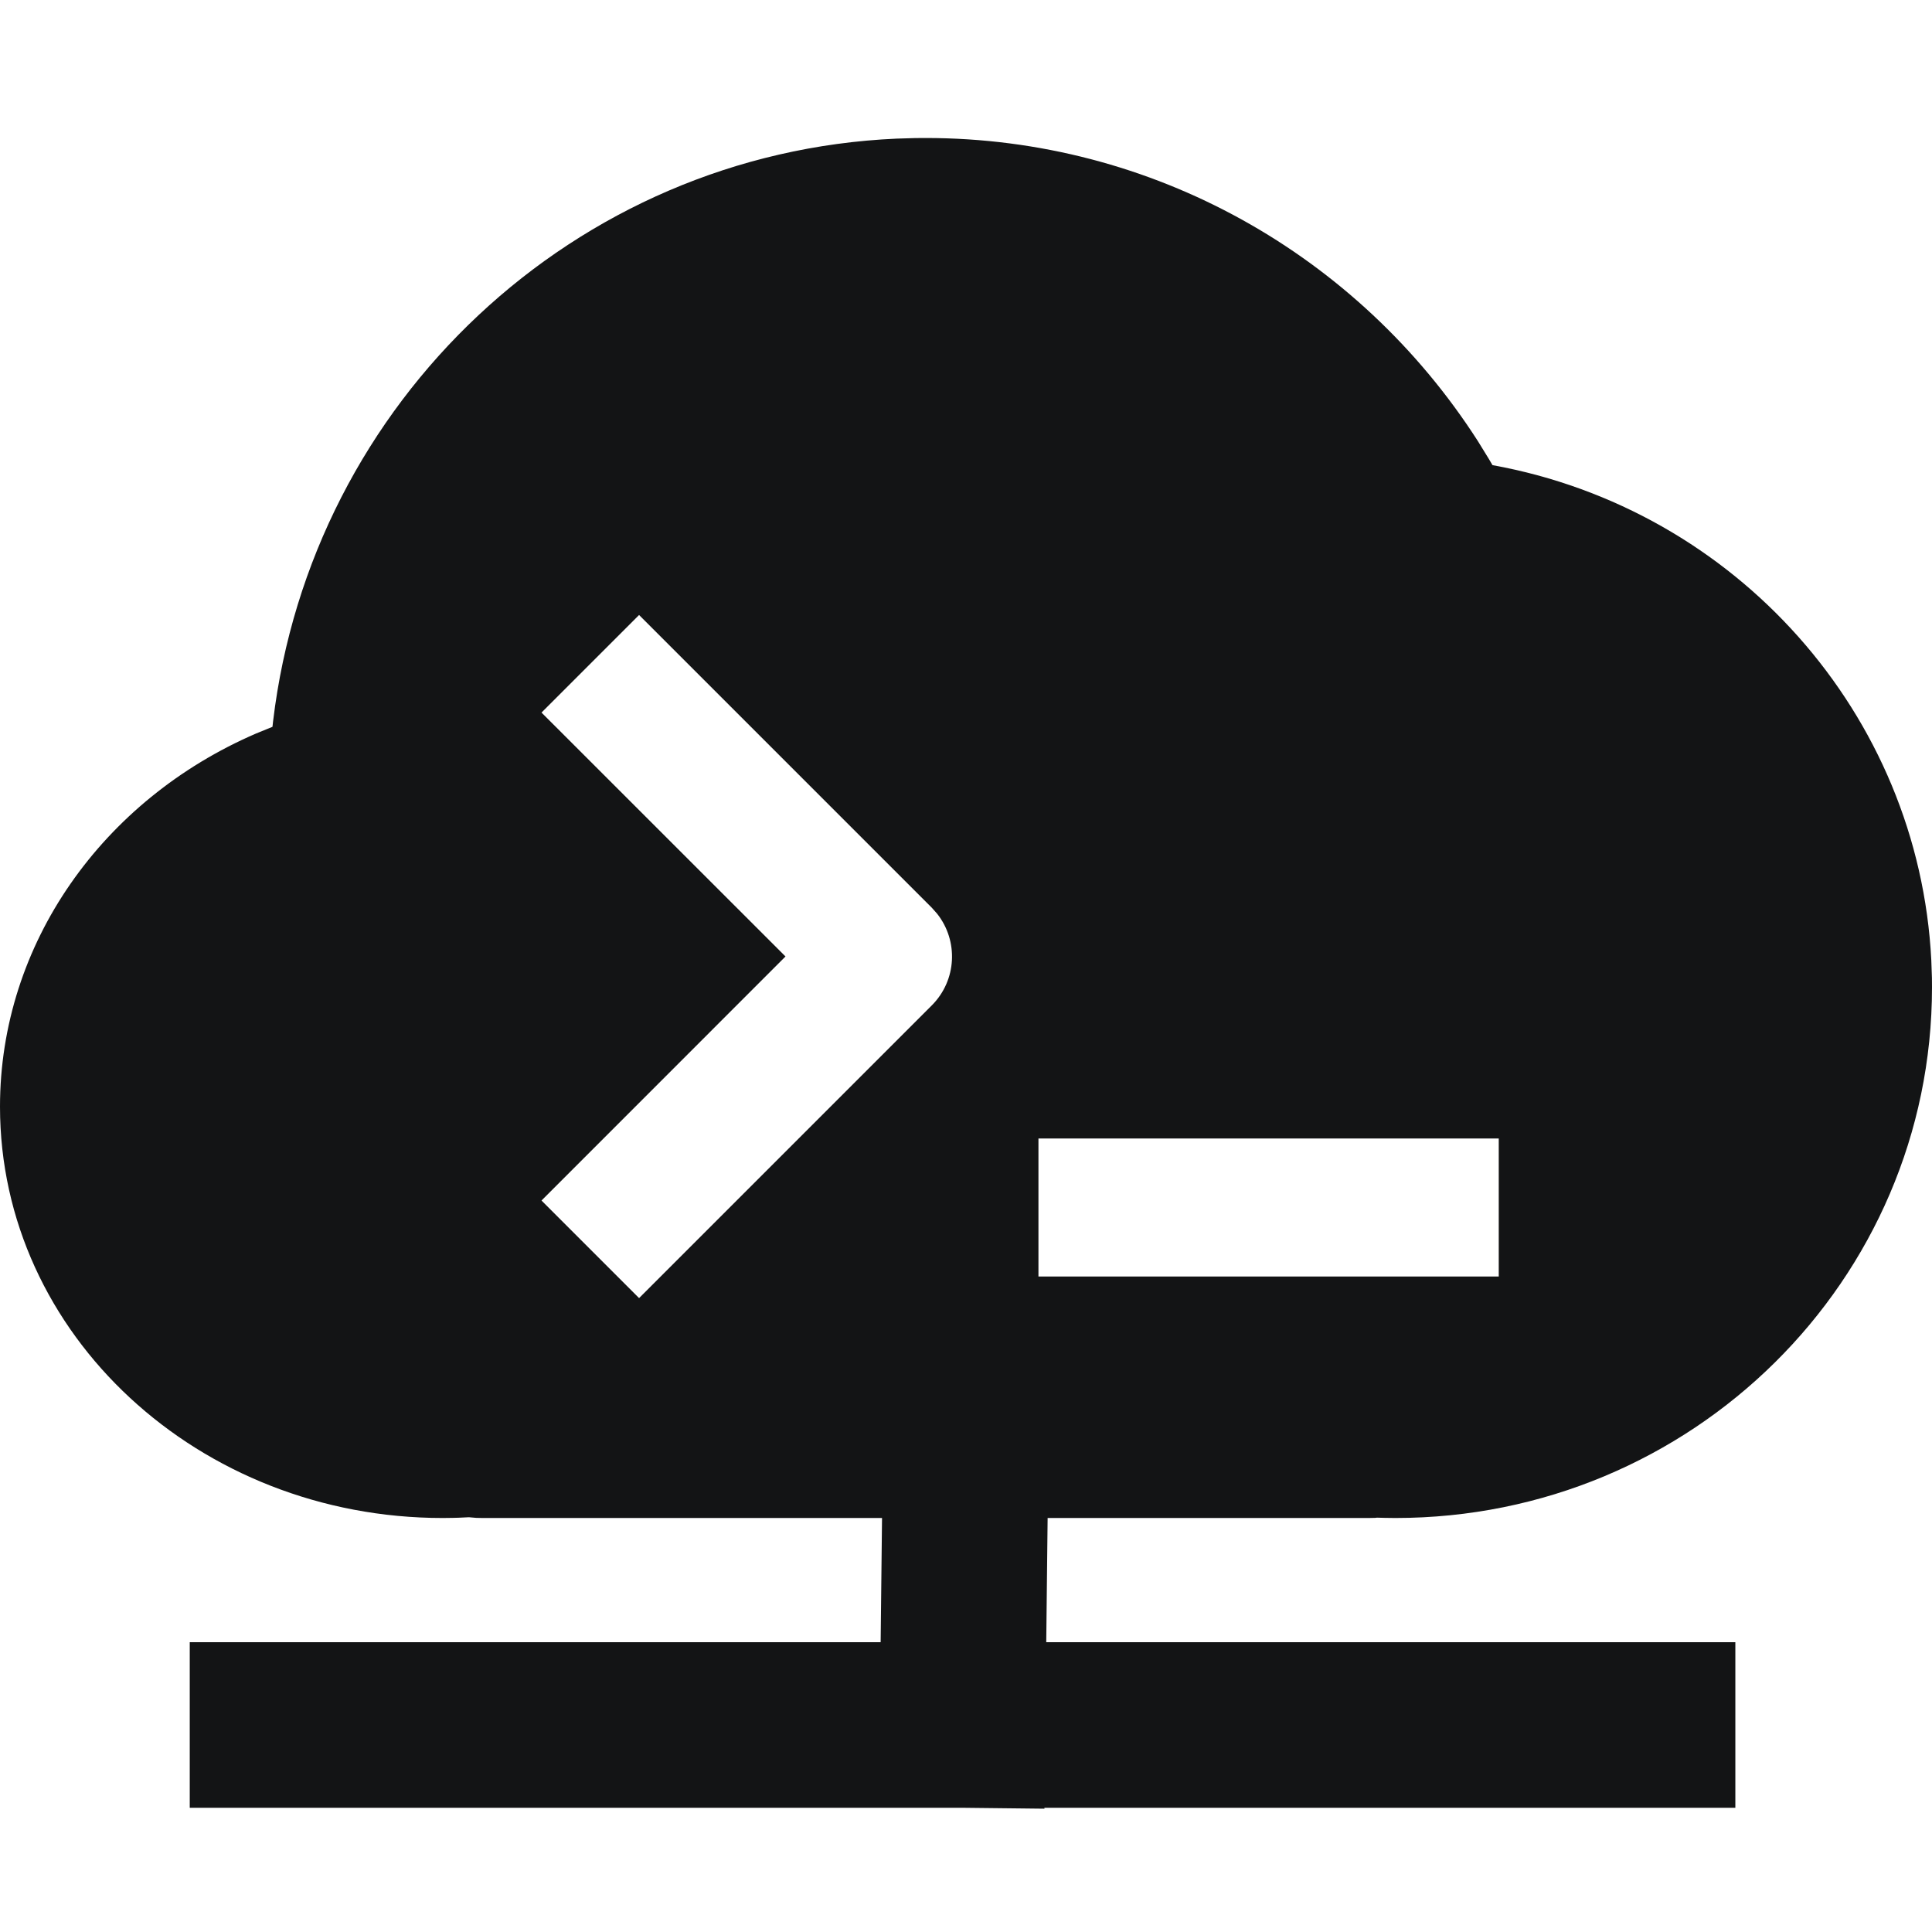 <svg xmlns="http://www.w3.org/2000/svg" width="28px" height="28px" viewBox="0 0 28 28" version="1.1"><title>Cloud Dev Platform备份</title><g id="Cloud-Dev-Platform备份" stroke="none" stroke-width="1" fill="none" fill-rule="evenodd"><path d="M13.417,2 C16.699,2 19.684,3.69 21.418,6.392 L21.581,6.657 L21.63,6.741 C25.158,7.38 27.809,10.349 27.99,13.917 L27.999,14.173 L28,14.308 C28,18.556 24.518,22 20.222,22 L20.066,21.998 L20.066,21.998 L19.911,21.994 L19.957,21.995 L19.93,21.998 L19.833,22 L15.183,22 L15.163,23.8 L25.15,23.8 L25.15,26.2 L15.136,26.2 L15.137,26.213 L13.98,26.2 L2.75,26.2 L2.75,23.8 L12.763,23.8 L12.783,22 L7,22 L6.951,21.999 L6.951,21.999 L6.901,21.998 L6.796,21.989 L6.646,21.996 L6.569,21.998 L6.417,22 C2.885,22 0,19.344 0,16.038 C0,13.675 1.489,11.59 3.71,10.631 L3.943,10.536 L3.949,10.533 L3.958,10.451 C4.513,5.813 8.329,2.215 12.995,2.009 L13.265,2.001 L13.417,2 Z M9.262,8.913 L7.848,10.327 L11.384,13.862 L7.848,17.399 L9.262,18.813 L13.505,14.57 C13.867,14.207 13.893,13.636 13.582,13.243 L13.505,13.156 L9.262,8.913 Z M21.721,16.5 L15.05,16.5 L15.05,18.5 L21.721,18.5 L21.721,16.5 Z" id="形状结合" fill="#131415" fill-rule="nonzero"/></g></svg>